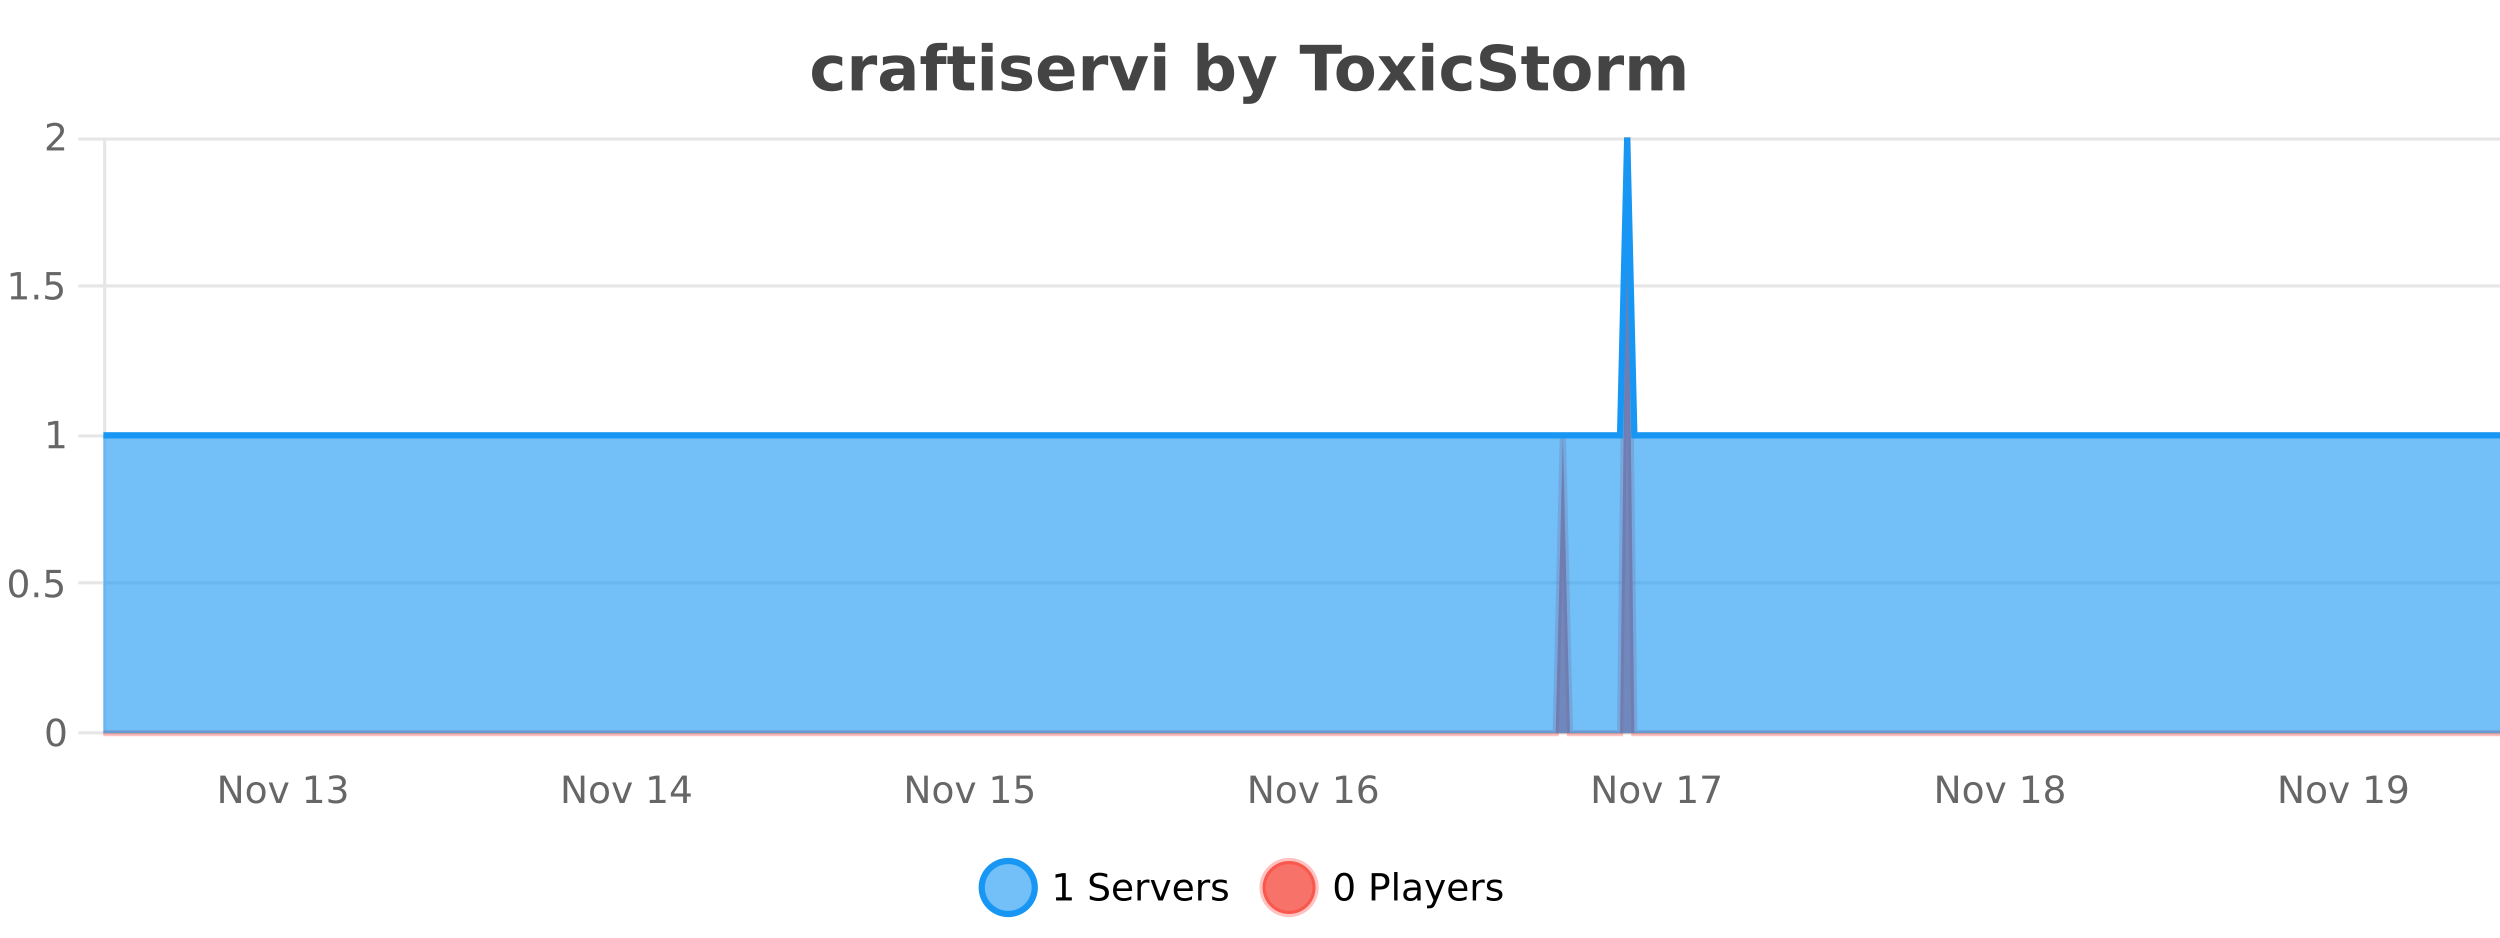 <?xml version="1.0" encoding="UTF-8"?>
<svg xmlns="http://www.w3.org/2000/svg" xmlns:xlink="http://www.w3.org/1999/xlink" width="800pt" height="300pt" viewBox="0 0 800 300" version="1.1">
<defs>
<clipPath id="clip1">
  <path d="M 285 263 L 360 263 L 360 300 L 285 300 Z M 285 263 "/>
</clipPath>
<clipPath id="clip2">
  <path d="M 375 263 L 450 263 L 450 300 L 375 300 Z M 375 263 "/>
</clipPath>
<clipPath id="clip3">
  <path d="M 33.086 44 L 800 44 L 800 234.602 L 33.086 234.602 Z M 33.086 44 "/>
</clipPath>
<clipPath id="clip4">
  <path d="M 32.086 43 L 800 43 L 800 235.602 L 32.086 235.602 Z M 32.086 43 "/>
</clipPath>
<clipPath id="clip5">
  <path d="M 33.086 44 L 800 44 L 800 234.602 L 33.086 234.602 Z M 33.086 44 "/>
</clipPath>
<clipPath id="clip6">
  <path d="M 32.086 43 L 800 43 L 800 168 L 32.086 168 Z M 32.086 43 "/>
</clipPath>
</defs>
<g id="surface216621">
<rect x="0" y="0" width="800" height="300" style="fill:rgb(100%,100%,100%);fill-opacity:1;stroke:none;"/>
<path style="fill:none;stroke-width:1;stroke-linecap:butt;stroke-linejoin:miter;stroke:rgb(0%,0%,0%);stroke-opacity:0.098;stroke-miterlimit:10;" d="M 34 234.5 L 800 234.5 "/>
<path style="fill:none;stroke-width:1;stroke-linecap:butt;stroke-linejoin:miter;stroke:rgb(0%,0%,0%);stroke-opacity:0.098;stroke-miterlimit:10;" d="M 25.086 234.5 L 33 234.5 "/>
<path style="fill:none;stroke-width:1;stroke-linecap:butt;stroke-linejoin:miter;stroke:rgb(0%,0%,0%);stroke-opacity:0.098;stroke-miterlimit:10;" d="M 34 186.5 L 800 186.5 "/>
<path style="fill:none;stroke-width:1;stroke-linecap:butt;stroke-linejoin:miter;stroke:rgb(0%,0%,0%);stroke-opacity:0.098;stroke-miterlimit:10;" d="M 25.086 186.5 L 33 186.5 "/>
<path style="fill:none;stroke-width:1;stroke-linecap:butt;stroke-linejoin:miter;stroke:rgb(0%,0%,0%);stroke-opacity:0.098;stroke-miterlimit:10;" d="M 34 139.5 L 800 139.5 "/>
<path style="fill:none;stroke-width:1;stroke-linecap:butt;stroke-linejoin:miter;stroke:rgb(0%,0%,0%);stroke-opacity:0.098;stroke-miterlimit:10;" d="M 25.086 139.5 L 33 139.5 "/>
<path style="fill:none;stroke-width:1;stroke-linecap:butt;stroke-linejoin:miter;stroke:rgb(0%,0%,0%);stroke-opacity:0.098;stroke-miterlimit:10;" d="M 34 91.5 L 800 91.5 "/>
<path style="fill:none;stroke-width:1;stroke-linecap:butt;stroke-linejoin:miter;stroke:rgb(0%,0%,0%);stroke-opacity:0.098;stroke-miterlimit:10;" d="M 25.086 91.5 L 33 91.5 "/>
<path style="fill:none;stroke-width:1;stroke-linecap:butt;stroke-linejoin:miter;stroke:rgb(0%,0%,0%);stroke-opacity:0.098;stroke-miterlimit:10;" d="M 34 44.5 L 800 44.5 "/>
<path style="fill:none;stroke-width:1;stroke-linecap:butt;stroke-linejoin:miter;stroke:rgb(0%,0%,0%);stroke-opacity:0.098;stroke-miterlimit:10;" d="M 25.086 44.5 L 33 44.5 "/>
<path style=" stroke:none;fill-rule:nonzero;fill:rgb(9.02%,58.824%,95.294%);fill-opacity:0.6;" d="M 331.121 284 C 331.121 288.688 327.324 292.484 322.637 292.484 C 317.953 292.484 314.152 288.688 314.152 284 C 314.152 279.312 317.953 275.516 322.637 275.516 C 327.324 275.516 331.121 279.312 331.121 284 Z M 331.121 284 "/>
<g clip-path="url(#clip1)" clip-rule="nonzero">
<path style="fill:none;stroke-width:2;stroke-linecap:butt;stroke-linejoin:miter;stroke:rgb(9.02%,58.824%,95.294%);stroke-opacity:1;stroke-miterlimit:10;" d="M 331.121 284 C 331.121 288.688 327.324 292.484 322.637 292.484 C 317.953 292.484 314.152 288.688 314.152 284 C 314.152 279.312 317.953 275.516 322.637 275.516 C 327.324 275.516 331.121 279.312 331.121 284 Z M 331.121 284 "/>
</g>
<path style=" stroke:none;fill-rule:nonzero;fill:rgb(0%,0%,0%);fill-opacity:1;" d="M 337.938 287.156 L 339.875 287.156 L 339.875 280.484 L 337.766 280.906 L 337.766 279.828 L 339.859 279.406 L 341.047 279.406 L 341.047 287.156 L 342.984 287.156 L 342.984 288.156 L 337.938 288.156 Z M 354.32 279.688 L 354.32 280.844 C 353.871 280.637 353.445 280.48 353.039 280.375 C 352.641 280.262 352.262 280.203 351.898 280.203 C 351.25 280.203 350.75 280.328 350.398 280.578 C 350.055 280.828 349.883 281.188 349.883 281.656 C 349.883 282.043 349.996 282.336 350.227 282.531 C 350.453 282.73 350.898 282.887 351.555 283 L 352.258 283.156 C 353.141 283.324 353.793 283.621 354.211 284.047 C 354.637 284.465 354.852 285.027 354.852 285.734 C 354.852 286.59 354.562 287.234 353.992 287.672 C 353.43 288.109 352.594 288.328 351.492 288.328 C 351.086 288.328 350.648 288.281 350.18 288.188 C 349.711 288.094 349.227 287.953 348.727 287.766 L 348.727 286.547 C 349.203 286.82 349.672 287.023 350.133 287.156 C 350.602 287.293 351.055 287.359 351.492 287.359 C 352.168 287.359 352.688 287.23 353.055 286.969 C 353.43 286.699 353.617 286.32 353.617 285.828 C 353.617 285.402 353.48 285.07 353.211 284.828 C 352.949 284.578 352.516 284.398 351.914 284.281 L 351.195 284.141 C 350.309 283.965 349.668 283.688 349.273 283.312 C 348.887 282.938 348.695 282.418 348.695 281.75 C 348.695 280.969 348.965 280.359 349.508 279.922 C 350.047 279.477 350.797 279.25 351.758 279.25 C 352.172 279.25 352.59 279.289 353.008 279.359 C 353.434 279.434 353.871 279.543 354.32 279.688 Z M 362.266 284.609 L 362.266 285.125 L 357.297 285.125 C 357.348 285.875 357.57 286.445 357.969 286.828 C 358.375 287.215 358.93 287.406 359.641 287.406 C 360.055 287.406 360.457 287.359 360.844 287.266 C 361.238 287.164 361.629 287.008 362.016 286.797 L 362.016 287.828 C 361.617 287.984 361.219 288.105 360.812 288.188 C 360.406 288.281 359.992 288.328 359.578 288.328 C 358.535 288.328 357.707 288.027 357.094 287.422 C 356.477 286.809 356.172 285.98 356.172 284.938 C 356.172 283.867 356.461 283.016 357.047 282.391 C 357.629 281.758 358.41 281.438 359.391 281.438 C 360.273 281.438 360.973 281.727 361.484 282.297 C 362.004 282.859 362.266 283.633 362.266 284.609 Z M 361.188 284.281 C 361.176 283.699 361.008 283.23 360.688 282.875 C 360.363 282.523 359.938 282.344 359.406 282.344 C 358.801 282.344 358.316 282.516 357.953 282.859 C 357.598 283.203 357.395 283.684 357.344 284.297 Z M 367.836 282.594 C 367.711 282.531 367.574 282.484 367.43 282.453 C 367.293 282.414 367.137 282.391 366.961 282.391 C 366.355 282.391 365.887 282.59 365.555 282.984 C 365.23 283.383 365.07 283.953 365.07 284.703 L 365.07 288.156 L 363.992 288.156 L 363.992 281.594 L 365.07 281.594 L 365.07 282.609 C 365.297 282.215 365.594 281.922 365.961 281.734 C 366.324 281.539 366.766 281.438 367.289 281.438 C 367.359 281.438 367.438 281.445 367.523 281.453 C 367.617 281.465 367.715 281.48 367.82 281.5 Z M 368.195 281.594 L 369.336 281.594 L 371.383 287.094 L 373.445 281.594 L 374.586 281.594 L 372.117 288.156 L 370.648 288.156 Z M 381.688 284.609 L 381.688 285.125 L 376.719 285.125 C 376.77 285.875 376.992 286.445 377.391 286.828 C 377.797 287.215 378.352 287.406 379.062 287.406 C 379.477 287.406 379.879 287.359 380.266 287.266 C 380.66 287.164 381.051 287.008 381.438 286.797 L 381.438 287.828 C 381.039 287.984 380.641 288.105 380.234 288.188 C 379.828 288.281 379.414 288.328 379 288.328 C 377.957 288.328 377.129 288.027 376.516 287.422 C 375.898 286.809 375.594 285.98 375.594 284.938 C 375.594 283.867 375.883 283.016 376.469 282.391 C 377.051 281.758 377.832 281.438 378.812 281.438 C 379.695 281.438 380.395 281.727 380.906 282.297 C 381.426 282.859 381.688 283.633 381.688 284.609 Z M 380.609 284.281 C 380.598 283.699 380.43 283.23 380.109 282.875 C 379.785 282.523 379.359 282.344 378.828 282.344 C 378.223 282.344 377.738 282.516 377.375 282.859 C 377.02 283.203 376.816 283.684 376.766 284.297 Z M 387.258 282.594 C 387.133 282.531 386.996 282.484 386.852 282.453 C 386.715 282.414 386.559 282.391 386.383 282.391 C 385.777 282.391 385.309 282.59 384.977 282.984 C 384.652 283.383 384.492 283.953 384.492 284.703 L 384.492 288.156 L 383.414 288.156 L 383.414 281.594 L 384.492 281.594 L 384.492 282.609 C 384.719 282.215 385.016 281.922 385.383 281.734 C 385.746 281.539 386.188 281.438 386.711 281.438 C 386.781 281.438 386.859 281.445 386.945 281.453 C 387.039 281.465 387.137 281.48 387.242 281.5 Z M 392.562 281.781 L 392.562 282.812 C 392.258 282.656 391.941 282.543 391.609 282.469 C 391.285 282.387 390.945 282.344 390.594 282.344 C 390.062 282.344 389.66 282.43 389.391 282.594 C 389.117 282.75 388.984 282.996 388.984 283.328 C 388.984 283.578 389.078 283.777 389.266 283.922 C 389.461 284.059 389.852 284.188 390.438 284.312 L 390.797 284.406 C 391.566 284.562 392.113 284.793 392.438 285.094 C 392.758 285.398 392.922 285.812 392.922 286.344 C 392.922 286.961 392.676 287.445 392.188 287.797 C 391.707 288.152 391.047 288.328 390.203 288.328 C 389.848 288.328 389.477 288.289 389.094 288.219 C 388.719 288.156 388.32 288.059 387.906 287.922 L 387.906 286.797 C 388.301 287.008 388.691 287.164 389.078 287.266 C 389.461 287.371 389.848 287.422 390.234 287.422 C 390.734 287.422 391.117 287.34 391.391 287.172 C 391.672 286.996 391.812 286.746 391.812 286.422 C 391.812 286.133 391.711 285.906 391.516 285.75 C 391.316 285.594 390.883 285.445 390.219 285.297 L 389.844 285.219 C 389.176 285.074 388.691 284.855 388.391 284.562 C 388.098 284.273 387.953 283.875 387.953 283.375 C 387.953 282.75 388.172 282.273 388.609 281.938 C 389.047 281.605 389.664 281.438 390.469 281.438 C 390.863 281.438 391.238 281.469 391.594 281.531 C 391.945 281.586 392.27 281.668 392.562 281.781 Z M 332.637 277.016 "/>
<path style=" stroke:none;fill-rule:nonzero;fill:rgb(96.863%,44.706%,40.784%);fill-opacity:1;" d="M 420.988 284 C 420.988 288.688 417.191 292.484 412.504 292.484 C 407.82 292.484 404.02 288.688 404.02 284 C 404.02 279.312 407.82 275.516 412.504 275.516 C 417.191 275.516 420.988 279.312 420.988 284 Z M 420.988 284 "/>
<g clip-path="url(#clip2)" clip-rule="nonzero">
<path style="fill:none;stroke-width:2;stroke-linecap:butt;stroke-linejoin:miter;stroke:rgb(100%,4.706%,0%);stroke-opacity:0.247;stroke-miterlimit:10;" d="M 420.988 284 C 420.988 288.688 417.191 292.484 412.504 292.484 C 407.82 292.484 404.02 288.688 404.02 284 C 404.02 279.312 407.82 275.516 412.504 275.516 C 417.191 275.516 420.988 279.312 420.988 284 Z M 420.988 284 "/>
</g>
<path style=" stroke:none;fill-rule:nonzero;fill:rgb(0%,0%,0%);fill-opacity:1;" d="M 430.133 280.188 C 429.527 280.188 429.07 280.492 428.758 281.094 C 428.453 281.688 428.305 282.59 428.305 283.797 C 428.305 284.996 428.453 285.898 428.758 286.5 C 429.07 287.094 429.527 287.391 430.133 287.391 C 430.746 287.391 431.203 287.094 431.508 286.5 C 431.82 285.898 431.977 284.996 431.977 283.797 C 431.977 282.59 431.82 281.688 431.508 281.094 C 431.203 280.492 430.746 280.188 430.133 280.188 Z M 430.133 279.25 C 431.109 279.25 431.859 279.641 432.383 280.422 C 432.902 281.195 433.164 282.32 433.164 283.797 C 433.164 285.266 432.902 286.391 432.383 287.172 C 431.859 287.945 431.109 288.328 430.133 288.328 C 429.152 288.328 428.402 287.945 427.883 287.172 C 427.371 286.391 427.117 285.266 427.117 283.797 C 427.117 282.32 427.371 281.195 427.883 280.422 C 428.402 279.641 429.152 279.25 430.133 279.25 Z M 440.125 280.375 L 440.125 283.672 L 441.609 283.672 C 442.16 283.672 442.586 283.531 442.891 283.25 C 443.191 282.961 443.344 282.547 443.344 282.016 C 443.344 281.496 443.191 281.094 442.891 280.812 C 442.586 280.523 442.16 280.375 441.609 280.375 Z M 438.938 279.406 L 441.609 279.406 C 442.598 279.406 443.344 279.633 443.844 280.078 C 444.344 280.516 444.594 281.164 444.594 282.016 C 444.594 282.883 444.344 283.539 443.844 283.984 C 443.344 284.422 442.598 284.641 441.609 284.641 L 440.125 284.641 L 440.125 288.156 L 438.938 288.156 Z M 446.129 279.031 L 447.207 279.031 L 447.207 288.156 L 446.129 288.156 Z M 452.445 284.859 C 451.578 284.859 450.977 284.961 450.633 285.156 C 450.297 285.355 450.133 285.695 450.133 286.172 C 450.133 286.559 450.258 286.867 450.508 287.094 C 450.766 287.312 451.109 287.422 451.539 287.422 C 452.141 287.422 452.621 287.215 452.977 286.797 C 453.34 286.371 453.523 285.805 453.523 285.094 L 453.523 284.859 Z M 454.602 284.406 L 454.602 288.156 L 453.523 288.156 L 453.523 287.156 C 453.273 287.555 452.965 287.852 452.602 288.047 C 452.234 288.234 451.789 288.328 451.258 288.328 C 450.578 288.328 450.043 288.141 449.648 287.766 C 449.25 287.383 449.055 286.875 449.055 286.25 C 449.055 285.512 449.297 284.953 449.789 284.578 C 450.289 284.203 451.027 284.016 452.008 284.016 L 453.523 284.016 L 453.523 283.906 C 453.523 283.406 453.355 283.023 453.023 282.75 C 452.699 282.48 452.246 282.344 451.664 282.344 C 451.289 282.344 450.918 282.391 450.555 282.484 C 450.199 282.578 449.859 282.715 449.539 282.891 L 449.539 281.891 C 449.934 281.734 450.312 281.621 450.68 281.547 C 451.055 281.477 451.418 281.438 451.773 281.438 C 452.719 281.438 453.43 281.684 453.898 282.172 C 454.367 282.664 454.602 283.406 454.602 284.406 Z M 459.551 288.766 C 459.246 289.547 458.949 290.055 458.66 290.297 C 458.367 290.535 457.98 290.656 457.504 290.656 L 456.645 290.656 L 456.645 289.75 L 457.27 289.75 C 457.57 289.75 457.801 289.676 457.957 289.531 C 458.121 289.395 458.305 289.066 458.504 288.547 L 458.707 288.047 L 456.051 281.594 L 457.191 281.594 L 459.238 286.719 L 461.301 281.594 L 462.441 281.594 Z M 469.543 284.609 L 469.543 285.125 L 464.574 285.125 C 464.625 285.875 464.848 286.445 465.246 286.828 C 465.652 287.215 466.207 287.406 466.918 287.406 C 467.332 287.406 467.734 287.359 468.121 287.266 C 468.516 287.164 468.906 287.008 469.293 286.797 L 469.293 287.828 C 468.895 287.984 468.496 288.105 468.09 288.188 C 467.684 288.281 467.27 288.328 466.855 288.328 C 465.812 288.328 464.984 288.027 464.371 287.422 C 463.754 286.809 463.449 285.98 463.449 284.938 C 463.449 283.867 463.738 283.016 464.324 282.391 C 464.906 281.758 465.688 281.438 466.668 281.438 C 467.551 281.438 468.25 281.727 468.762 282.297 C 469.281 282.859 469.543 283.633 469.543 284.609 Z M 468.465 284.281 C 468.453 283.699 468.285 283.23 467.965 282.875 C 467.641 282.523 467.215 282.344 466.684 282.344 C 466.078 282.344 465.594 282.516 465.23 282.859 C 464.875 283.203 464.672 283.684 464.621 284.297 Z M 475.113 282.594 C 474.988 282.531 474.852 282.484 474.707 282.453 C 474.57 282.414 474.414 282.391 474.238 282.391 C 473.633 282.391 473.164 282.59 472.832 282.984 C 472.508 283.383 472.348 283.953 472.348 284.703 L 472.348 288.156 L 471.27 288.156 L 471.27 281.594 L 472.348 281.594 L 472.348 282.609 C 472.574 282.215 472.871 281.922 473.238 281.734 C 473.602 281.539 474.043 281.438 474.566 281.438 C 474.637 281.438 474.715 281.445 474.801 281.453 C 474.895 281.465 474.992 281.48 475.098 281.5 Z M 480.422 281.781 L 480.422 282.812 C 480.117 282.656 479.801 282.543 479.469 282.469 C 479.145 282.387 478.805 282.344 478.453 282.344 C 477.922 282.344 477.52 282.43 477.25 282.594 C 476.977 282.75 476.844 282.996 476.844 283.328 C 476.844 283.578 476.938 283.777 477.125 283.922 C 477.32 284.059 477.711 284.188 478.297 284.312 L 478.656 284.406 C 479.426 284.562 479.973 284.793 480.297 285.094 C 480.617 285.398 480.781 285.812 480.781 286.344 C 480.781 286.961 480.535 287.445 480.047 287.797 C 479.566 288.152 478.906 288.328 478.062 288.328 C 477.707 288.328 477.336 288.289 476.953 288.219 C 476.578 288.156 476.18 288.059 475.766 287.922 L 475.766 286.797 C 476.16 287.008 476.551 287.164 476.938 287.266 C 477.32 287.371 477.707 287.422 478.094 287.422 C 478.594 287.422 478.977 287.34 479.25 287.172 C 479.531 286.996 479.672 286.746 479.672 286.422 C 479.672 286.133 479.57 285.906 479.375 285.75 C 479.176 285.594 478.742 285.445 478.078 285.297 L 477.703 285.219 C 477.035 285.074 476.551 284.855 476.25 284.562 C 475.957 284.273 475.812 283.875 475.812 283.375 C 475.812 282.75 476.031 282.273 476.469 281.938 C 476.906 281.605 477.523 281.438 478.328 281.438 C 478.723 281.438 479.098 281.469 479.453 281.531 C 479.805 281.586 480.129 281.668 480.422 281.781 Z M 422.504 277.016 "/>
<path style=" stroke:none;fill-rule:nonzero;fill:rgb(26.667%,26.667%,26.667%);fill-opacity:1;" d="M 269.516 18.328 L 269.516 21.172 C 269.047 20.852 268.57 20.609 268.094 20.453 C 267.613 20.297 267.113 20.219 266.594 20.219 C 265.625 20.219 264.863 20.508 264.312 21.078 C 263.77 21.641 263.5 22.438 263.5 23.469 C 263.5 24.492 263.77 25.289 264.312 25.859 C 264.863 26.422 265.625 26.703 266.594 26.703 C 267.145 26.703 267.664 26.625 268.156 26.469 C 268.645 26.305 269.098 26.059 269.516 25.734 L 269.516 28.594 C 268.973 28.805 268.422 28.953 267.859 29.047 C 267.297 29.148 266.727 29.203 266.156 29.203 C 264.188 29.203 262.645 28.699 261.531 27.688 C 260.414 26.68 259.859 25.273 259.859 23.469 C 259.859 21.656 260.414 20.246 261.531 19.234 C 262.645 18.227 264.188 17.719 266.156 17.719 C 266.727 17.719 267.289 17.773 267.844 17.875 C 268.406 17.969 268.961 18.121 269.516 18.328 Z M 280.668 20.969 C 280.355 20.824 280.047 20.719 279.746 20.656 C 279.441 20.586 279.141 20.547 278.84 20.547 C 277.934 20.547 277.234 20.836 276.746 21.406 C 276.266 21.98 276.027 22.805 276.027 23.875 L 276.027 28.922 L 272.543 28.922 L 272.543 17.984 L 276.027 17.984 L 276.027 19.781 C 276.473 19.062 276.988 18.543 277.574 18.219 C 278.156 17.887 278.855 17.719 279.668 17.719 C 279.793 17.719 279.922 17.727 280.059 17.734 C 280.191 17.746 280.391 17.766 280.652 17.797 Z M 287.297 24 C 286.566 24 286.02 24.125 285.656 24.375 C 285.289 24.617 285.109 24.98 285.109 25.469 C 285.109 25.906 285.254 26.25 285.547 26.5 C 285.848 26.75 286.258 26.875 286.781 26.875 C 287.438 26.875 287.988 26.641 288.438 26.172 C 288.895 25.703 289.125 25.117 289.125 24.406 L 289.125 24 Z M 292.641 22.688 L 292.641 28.922 L 289.125 28.922 L 289.125 27.297 C 288.656 27.965 288.125 28.449 287.531 28.75 C 286.945 29.051 286.234 29.203 285.391 29.203 C 284.266 29.203 283.348 28.875 282.641 28.219 C 281.93 27.555 281.578 26.695 281.578 25.641 C 281.578 24.359 282.016 23.422 282.891 22.828 C 283.773 22.227 285.164 21.922 287.062 21.922 L 289.125 21.922 L 289.125 21.641 C 289.125 21.09 288.906 20.688 288.469 20.438 C 288.031 20.18 287.348 20.047 286.422 20.047 C 285.672 20.047 284.973 20.125 284.328 20.281 C 283.68 20.43 283.082 20.648 282.531 20.938 L 282.531 18.281 C 283.281 18.094 284.031 17.953 284.781 17.859 C 285.539 17.766 286.301 17.719 287.062 17.719 C 289.031 17.719 290.453 18.109 291.328 18.891 C 292.203 19.664 292.641 20.93 292.641 22.688 Z M 303.09 13.719 L 303.09 16.016 L 301.152 16.016 C 300.66 16.016 300.316 16.109 300.121 16.297 C 299.922 16.477 299.824 16.781 299.824 17.219 L 299.824 17.984 L 302.824 17.984 L 302.824 20.484 L 299.824 20.484 L 299.824 28.922 L 296.34 28.922 L 296.34 20.484 L 294.59 20.484 L 294.59 17.984 L 296.34 17.984 L 296.34 17.219 C 296.34 16.031 296.668 15.152 297.324 14.578 C 297.988 14.008 299.02 13.719 300.418 13.719 Z M 308.414 14.875 L 308.414 17.984 L 312.023 17.984 L 312.023 20.484 L 308.414 20.484 L 308.414 25.125 C 308.414 25.637 308.512 25.98 308.711 26.156 C 308.918 26.336 309.32 26.422 309.914 26.422 L 311.711 26.422 L 311.711 28.922 L 308.711 28.922 C 307.336 28.922 306.355 28.637 305.773 28.062 C 305.199 27.48 304.914 26.5 304.914 25.125 L 304.914 20.484 L 303.18 20.484 L 303.18 17.984 L 304.914 17.984 L 304.914 14.875 Z M 314.164 17.984 L 317.648 17.984 L 317.648 28.922 L 314.164 28.922 Z M 314.164 13.719 L 317.648 13.719 L 317.648 16.578 L 314.164 16.578 Z M 329.551 18.328 L 329.551 20.984 C 328.809 20.672 328.09 20.438 327.395 20.281 C 326.695 20.125 326.035 20.047 325.41 20.047 C 324.754 20.047 324.262 20.133 323.941 20.297 C 323.617 20.465 323.457 20.719 323.457 21.062 C 323.457 21.344 323.574 21.559 323.816 21.703 C 324.066 21.852 324.504 21.961 325.129 22.031 L 325.754 22.125 C 327.543 22.355 328.746 22.73 329.363 23.25 C 329.977 23.773 330.285 24.59 330.285 25.703 C 330.285 26.871 329.852 27.746 328.988 28.328 C 328.133 28.914 326.855 29.203 325.16 29.203 C 324.43 29.203 323.68 29.145 322.91 29.031 C 322.137 28.918 321.348 28.746 320.535 28.516 L 320.535 25.859 C 321.23 26.203 321.945 26.461 322.676 26.625 C 323.402 26.793 324.148 26.875 324.91 26.875 C 325.598 26.875 326.113 26.781 326.457 26.594 C 326.801 26.406 326.973 26.125 326.973 25.75 C 326.973 25.438 326.852 25.211 326.613 25.062 C 326.371 24.906 325.898 24.789 325.191 24.703 L 324.582 24.625 C 323.02 24.43 321.926 24.07 321.301 23.547 C 320.676 23.016 320.363 22.215 320.363 21.141 C 320.363 19.984 320.758 19.125 321.551 18.562 C 322.352 18 323.57 17.719 325.207 17.719 C 325.852 17.719 326.527 17.773 327.238 17.875 C 327.945 17.969 328.715 18.121 329.551 18.328 Z M 343.828 23.422 L 343.828 24.422 L 335.656 24.422 C 335.738 25.246 336.035 25.859 336.547 26.266 C 337.055 26.672 337.766 26.875 338.672 26.875 C 339.41 26.875 340.164 26.766 340.938 26.547 C 341.707 26.328 342.5 26 343.312 25.562 L 343.312 28.25 C 342.488 28.562 341.66 28.797 340.828 28.953 C 340.004 29.117 339.18 29.203 338.359 29.203 C 336.379 29.203 334.836 28.703 333.734 27.703 C 332.641 26.695 332.094 25.281 332.094 23.469 C 332.094 21.68 332.629 20.273 333.703 19.25 C 334.785 18.23 336.27 17.719 338.156 17.719 C 339.875 17.719 341.25 18.242 342.281 19.281 C 343.312 20.312 343.828 21.695 343.828 23.422 Z M 340.234 22.266 C 340.234 21.602 340.039 21.062 339.656 20.656 C 339.27 20.25 338.766 20.047 338.141 20.047 C 337.461 20.047 336.91 20.242 336.484 20.625 C 336.066 21 335.805 21.547 335.703 22.266 Z M 354.613 20.969 C 354.301 20.824 353.992 20.719 353.691 20.656 C 353.387 20.586 353.086 20.547 352.785 20.547 C 351.879 20.547 351.18 20.836 350.691 21.406 C 350.211 21.98 349.973 22.805 349.973 23.875 L 349.973 28.922 L 346.488 28.922 L 346.488 17.984 L 349.973 17.984 L 349.973 19.781 C 350.418 19.062 350.934 18.543 351.52 18.219 C 352.102 17.887 352.801 17.719 353.613 17.719 C 353.738 17.719 353.867 17.727 354.004 17.734 C 354.137 17.746 354.336 17.766 354.598 17.797 Z M 354.961 17.984 L 358.461 17.984 L 361.195 25.547 L 363.898 17.984 L 367.414 17.984 L 363.102 28.922 L 359.258 28.922 Z M 369.391 17.984 L 372.875 17.984 L 372.875 28.922 L 369.391 28.922 Z M 369.391 13.719 L 372.875 13.719 L 372.875 16.578 L 369.391 16.578 Z M 389.02 26.672 C 389.77 26.672 390.34 26.402 390.738 25.859 C 391.133 25.309 391.332 24.512 391.332 23.469 C 391.332 22.43 391.133 21.637 390.738 21.094 C 390.34 20.543 389.77 20.266 389.02 20.266 C 388.27 20.266 387.691 20.543 387.285 21.094 C 386.887 21.637 386.691 22.43 386.691 23.469 C 386.691 24.5 386.887 25.293 387.285 25.844 C 387.691 26.398 388.27 26.672 389.02 26.672 Z M 386.691 19.578 C 387.18 18.945 387.715 18.477 388.301 18.172 C 388.883 17.871 389.555 17.719 390.316 17.719 C 391.668 17.719 392.777 18.258 393.645 19.328 C 394.508 20.402 394.941 21.781 394.941 23.469 C 394.941 25.148 394.508 26.523 393.645 27.594 C 392.777 28.668 391.668 29.203 390.316 29.203 C 389.555 29.203 388.883 29.051 388.301 28.75 C 387.715 28.449 387.18 27.98 386.691 27.344 L 386.691 28.922 L 383.207 28.922 L 383.207 13.719 L 386.691 13.719 Z M 396.086 17.984 L 399.57 17.984 L 402.523 25.406 L 405.023 17.984 L 408.508 17.984 L 403.914 29.953 C 403.453 31.172 402.914 32.02 402.289 32.5 C 401.672 32.988 400.867 33.234 399.867 33.234 L 397.836 33.234 L 397.836 30.938 L 398.93 30.938 C 399.523 30.938 399.953 30.844 400.227 30.656 C 400.496 30.469 400.703 30.129 400.852 29.641 L 400.961 29.344 Z M 415.93 14.344 L 429.367 14.344 L 429.367 17.188 L 424.539 17.188 L 424.539 28.922 L 420.773 28.922 L 420.773 17.188 L 415.93 17.188 Z M 433.711 20.219 C 432.93 20.219 432.336 20.5 431.93 21.062 C 431.523 21.617 431.32 22.418 431.32 23.469 C 431.32 24.512 431.523 25.312 431.93 25.875 C 432.336 26.43 432.93 26.703 433.711 26.703 C 434.469 26.703 435.047 26.43 435.445 25.875 C 435.852 25.312 436.055 24.512 436.055 23.469 C 436.055 22.418 435.852 21.617 435.445 21.062 C 435.047 20.5 434.469 20.219 433.711 20.219 Z M 433.711 17.719 C 435.586 17.719 437.047 18.23 438.102 19.25 C 439.164 20.262 439.695 21.668 439.695 23.469 C 439.695 25.262 439.164 26.668 438.102 27.688 C 437.047 28.699 435.586 29.203 433.711 29.203 C 431.812 29.203 430.336 28.699 429.273 27.688 C 428.211 26.668 427.68 25.262 427.68 23.469 C 427.68 21.668 428.211 20.262 429.273 19.25 C 430.336 18.23 431.812 17.719 433.711 17.719 Z M 445 23.328 L 441.062 17.984 L 444.766 17.984 L 447 21.219 L 449.266 17.984 L 452.969 17.984 L 449.016 23.312 L 453.156 28.922 L 449.453 28.922 L 447 25.469 L 444.562 28.922 L 440.859 28.922 Z M 455.148 17.984 L 458.633 17.984 L 458.633 28.922 L 455.148 28.922 Z M 455.148 13.719 L 458.633 13.719 L 458.633 16.578 L 455.148 16.578 Z M 470.836 18.328 L 470.836 21.172 C 470.367 20.852 469.891 20.609 469.414 20.453 C 468.934 20.297 468.434 20.219 467.914 20.219 C 466.945 20.219 466.184 20.508 465.633 21.078 C 465.09 21.641 464.82 22.438 464.82 23.469 C 464.82 24.492 465.09 25.289 465.633 25.859 C 466.184 26.422 466.945 26.703 467.914 26.703 C 468.465 26.703 468.984 26.625 469.477 26.469 C 469.965 26.305 470.418 26.059 470.836 25.734 L 470.836 28.594 C 470.293 28.805 469.742 28.953 469.18 29.047 C 468.617 29.148 468.047 29.203 467.477 29.203 C 465.508 29.203 463.965 28.699 462.852 27.688 C 461.734 26.68 461.18 25.273 461.18 23.469 C 461.18 21.656 461.734 20.246 462.852 19.234 C 463.965 18.227 465.508 17.719 467.477 17.719 C 468.047 17.719 468.609 17.773 469.164 17.875 C 469.727 17.969 470.281 18.121 470.836 18.328 Z M 484.156 14.797 L 484.156 17.891 C 483.352 17.527 482.57 17.258 481.812 17.078 C 481.051 16.891 480.332 16.797 479.656 16.797 C 478.758 16.797 478.094 16.922 477.656 17.172 C 477.227 17.422 477.016 17.809 477.016 18.328 C 477.016 18.715 477.16 19.016 477.453 19.234 C 477.742 19.453 478.27 19.641 479.031 19.797 L 480.625 20.125 C 482.25 20.449 483.398 20.945 484.078 21.609 C 484.766 22.277 485.109 23.219 485.109 24.438 C 485.109 26.043 484.629 27.242 483.672 28.031 C 482.723 28.812 481.27 29.203 479.312 29.203 C 478.383 29.203 477.453 29.113 476.516 28.938 C 475.586 28.762 474.66 28.5 473.734 28.156 L 473.734 24.984 C 474.66 25.484 475.555 25.859 476.422 26.109 C 477.297 26.359 478.141 26.484 478.953 26.484 C 479.773 26.484 480.398 26.352 480.828 26.078 C 481.266 25.797 481.484 25.402 481.484 24.891 C 481.484 24.445 481.332 24.094 481.031 23.844 C 480.738 23.594 480.148 23.371 479.266 23.172 L 477.812 22.859 C 476.352 22.547 475.285 22.055 474.609 21.375 C 473.941 20.688 473.609 19.762 473.609 18.594 C 473.609 17.148 474.078 16.031 475.016 15.25 C 475.953 14.469 477.301 14.078 479.062 14.078 C 479.863 14.078 480.688 14.141 481.531 14.266 C 482.375 14.383 483.25 14.559 484.156 14.797 Z M 492.078 14.875 L 492.078 17.984 L 495.688 17.984 L 495.688 20.484 L 492.078 20.484 L 492.078 25.125 C 492.078 25.637 492.176 25.98 492.375 26.156 C 492.582 26.336 492.984 26.422 493.578 26.422 L 495.375 26.422 L 495.375 28.922 L 492.375 28.922 C 491 28.922 490.02 28.637 489.438 28.062 C 488.863 27.48 488.578 26.5 488.578 25.125 L 488.578 20.484 L 486.844 20.484 L 486.844 17.984 L 488.578 17.984 L 488.578 14.875 Z M 503.031 20.219 C 502.25 20.219 501.656 20.5 501.25 21.062 C 500.844 21.617 500.641 22.418 500.641 23.469 C 500.641 24.512 500.844 25.312 501.25 25.875 C 501.656 26.43 502.25 26.703 503.031 26.703 C 503.789 26.703 504.367 26.43 504.766 25.875 C 505.172 25.312 505.375 24.512 505.375 23.469 C 505.375 22.418 505.172 21.617 504.766 21.062 C 504.367 20.5 503.789 20.219 503.031 20.219 Z M 503.031 17.719 C 504.906 17.719 506.367 18.23 507.422 19.25 C 508.484 20.262 509.016 21.668 509.016 23.469 C 509.016 25.262 508.484 26.668 507.422 27.688 C 506.367 28.699 504.906 29.203 503.031 29.203 C 501.133 29.203 499.656 28.699 498.594 27.688 C 497.531 26.668 497 25.262 497 23.469 C 497 21.668 497.531 20.262 498.594 19.25 C 499.656 18.23 501.133 17.719 503.031 17.719 Z M 519.691 20.969 C 519.379 20.824 519.07 20.719 518.77 20.656 C 518.465 20.586 518.164 20.547 517.863 20.547 C 516.957 20.547 516.258 20.836 515.77 21.406 C 515.289 21.98 515.051 22.805 515.051 23.875 L 515.051 28.922 L 511.566 28.922 L 511.566 17.984 L 515.051 17.984 L 515.051 19.781 C 515.496 19.062 516.012 18.543 516.598 18.219 C 517.18 17.887 517.879 17.719 518.691 17.719 C 518.816 17.719 518.945 17.727 519.082 17.734 C 519.215 17.746 519.414 17.766 519.676 17.797 Z M 531.555 19.797 C 532 19.121 532.527 18.605 533.133 18.25 C 533.746 17.898 534.418 17.719 535.148 17.719 C 536.398 17.719 537.352 18.109 538.008 18.891 C 538.672 19.664 539.008 20.789 539.008 22.266 L 539.008 28.922 L 535.492 28.922 L 535.492 23.219 C 535.492 23.137 535.492 23.047 535.492 22.953 C 535.5 22.859 535.508 22.73 535.508 22.562 C 535.508 21.793 535.391 21.234 535.164 20.891 C 534.934 20.539 534.562 20.359 534.055 20.359 C 533.398 20.359 532.887 20.637 532.523 21.188 C 532.156 21.73 531.969 22.516 531.961 23.547 L 531.961 28.922 L 528.445 28.922 L 528.445 23.219 C 528.445 22.012 528.34 21.234 528.133 20.891 C 527.922 20.539 527.555 20.359 527.023 20.359 C 526.344 20.359 525.824 20.637 525.461 21.188 C 525.094 21.73 524.914 22.516 524.914 23.547 L 524.914 28.922 L 521.398 28.922 L 521.398 17.984 L 524.914 17.984 L 524.914 19.578 C 525.352 18.965 525.844 18.5 526.398 18.188 C 526.949 17.875 527.562 17.719 528.242 17.719 C 528.992 17.719 529.656 17.902 530.242 18.266 C 530.824 18.633 531.262 19.141 531.555 19.797 Z M 259 10.359 "/>
<path style="fill:none;stroke-width:1;stroke-linecap:butt;stroke-linejoin:miter;stroke:rgb(0%,0%,0%);stroke-opacity:0.098;stroke-miterlimit:10;" d="M 33 234.5 L 801 234.5 "/>
<path style=" stroke:none;fill-rule:nonzero;fill:rgb(40%,40%,40%);fill-opacity:1;" d="M 70.488 248.203 L 72.082 248.203 L 75.973 255.516 L 75.973 248.203 L 77.113 248.203 L 77.113 256.953 L 75.52 256.953 L 71.645 249.641 L 71.645 256.953 L 70.488 256.953 Z M 81.965 251.141 C 81.391 251.141 80.934 251.371 80.59 251.828 C 80.254 252.277 80.09 252.891 80.09 253.672 C 80.09 254.465 80.254 255.086 80.59 255.531 C 80.922 255.98 81.379 256.203 81.965 256.203 C 82.535 256.203 82.988 255.98 83.324 255.531 C 83.668 255.074 83.84 254.453 83.84 253.672 C 83.84 252.902 83.668 252.289 83.324 251.828 C 82.988 251.371 82.535 251.141 81.965 251.141 Z M 81.965 250.234 C 82.902 250.234 83.637 250.543 84.168 251.156 C 84.707 251.762 84.98 252.602 84.98 253.672 C 84.98 254.746 84.707 255.59 84.168 256.203 C 83.637 256.82 82.902 257.125 81.965 257.125 C 81.027 257.125 80.285 256.82 79.746 256.203 C 79.215 255.59 78.949 254.746 78.949 253.672 C 78.949 252.602 79.215 251.762 79.746 251.156 C 80.285 250.543 81.027 250.234 81.965 250.234 Z M 85.992 250.391 L 87.133 250.391 L 89.18 255.891 L 91.242 250.391 L 92.383 250.391 L 89.914 256.953 L 88.445 256.953 Z M 98.035 255.953 L 99.973 255.953 L 99.973 249.281 L 97.863 249.703 L 97.863 248.625 L 99.957 248.203 L 101.145 248.203 L 101.145 255.953 L 103.082 255.953 L 103.082 256.953 L 98.035 256.953 Z M 109.062 252.234 C 109.625 252.359 110.062 252.617 110.375 253 C 110.695 253.375 110.859 253.844 110.859 254.406 C 110.859 255.273 110.562 255.945 109.969 256.422 C 109.375 256.891 108.531 257.125 107.438 257.125 C 107.07 257.125 106.691 257.086 106.297 257.016 C 105.91 256.945 105.516 256.836 105.109 256.688 L 105.109 255.547 C 105.43 255.734 105.785 255.883 106.172 255.984 C 106.566 256.078 106.977 256.125 107.406 256.125 C 108.145 256.125 108.707 255.98 109.094 255.688 C 109.488 255.398 109.688 254.969 109.688 254.406 C 109.688 253.898 109.504 253.496 109.141 253.203 C 108.773 252.914 108.273 252.766 107.641 252.766 L 106.609 252.766 L 106.609 251.797 L 107.688 251.797 C 108.258 251.797 108.703 251.684 109.016 251.453 C 109.328 251.215 109.484 250.875 109.484 250.438 C 109.484 249.992 109.32 249.648 109 249.406 C 108.688 249.168 108.234 249.047 107.641 249.047 C 107.305 249.047 106.953 249.086 106.578 249.156 C 106.211 249.219 105.805 249.324 105.359 249.469 L 105.359 248.422 C 105.816 248.297 106.238 248.203 106.625 248.141 C 107.02 248.078 107.391 248.047 107.734 248.047 C 108.641 248.047 109.352 248.25 109.875 248.656 C 110.395 249.062 110.656 249.617 110.656 250.312 C 110.656 250.805 110.516 251.215 110.234 251.547 C 109.961 251.883 109.57 252.109 109.062 252.234 Z M 69.316 245.816 "/>
<path style=" stroke:none;fill-rule:nonzero;fill:rgb(40%,40%,40%);fill-opacity:1;" d="M 180.375 248.203 L 181.969 248.203 L 185.859 255.516 L 185.859 248.203 L 187 248.203 L 187 256.953 L 185.406 256.953 L 181.531 249.641 L 181.531 256.953 L 180.375 256.953 Z M 191.852 251.141 C 191.277 251.141 190.82 251.371 190.477 251.828 C 190.141 252.277 189.977 252.891 189.977 253.672 C 189.977 254.465 190.141 255.086 190.477 255.531 C 190.809 255.98 191.266 256.203 191.852 256.203 C 192.422 256.203 192.875 255.98 193.211 255.531 C 193.555 255.074 193.727 254.453 193.727 253.672 C 193.727 252.902 193.555 252.289 193.211 251.828 C 192.875 251.371 192.422 251.141 191.852 251.141 Z M 191.852 250.234 C 192.789 250.234 193.523 250.543 194.055 251.156 C 194.594 251.762 194.867 252.602 194.867 253.672 C 194.867 254.746 194.594 255.59 194.055 256.203 C 193.523 256.82 192.789 257.125 191.852 257.125 C 190.914 257.125 190.172 256.82 189.633 256.203 C 189.102 255.59 188.836 254.746 188.836 253.672 C 188.836 252.602 189.102 251.762 189.633 251.156 C 190.172 250.543 190.914 250.234 191.852 250.234 Z M 195.883 250.391 L 197.023 250.391 L 199.07 255.891 L 201.133 250.391 L 202.273 250.391 L 199.805 256.953 L 198.336 256.953 Z M 207.922 255.953 L 209.859 255.953 L 209.859 249.281 L 207.75 249.703 L 207.75 248.625 L 209.844 248.203 L 211.031 248.203 L 211.031 255.953 L 212.969 255.953 L 212.969 256.953 L 207.922 256.953 Z M 218.602 249.234 L 215.617 253.906 L 218.602 253.906 Z M 218.289 248.203 L 219.789 248.203 L 219.789 253.906 L 221.039 253.906 L 221.039 254.891 L 219.789 254.891 L 219.789 256.953 L 218.602 256.953 L 218.602 254.891 L 214.664 254.891 L 214.664 253.75 Z M 179.203 245.816 "/>
<path style=" stroke:none;fill-rule:nonzero;fill:rgb(40%,40%,40%);fill-opacity:1;" d="M 290.262 248.203 L 291.855 248.203 L 295.746 255.516 L 295.746 248.203 L 296.887 248.203 L 296.887 256.953 L 295.293 256.953 L 291.418 249.641 L 291.418 256.953 L 290.262 256.953 Z M 301.738 251.141 C 301.164 251.141 300.707 251.371 300.363 251.828 C 300.027 252.277 299.863 252.891 299.863 253.672 C 299.863 254.465 300.027 255.086 300.363 255.531 C 300.695 255.98 301.152 256.203 301.738 256.203 C 302.309 256.203 302.762 255.98 303.098 255.531 C 303.441 255.074 303.613 254.453 303.613 253.672 C 303.613 252.902 303.441 252.289 303.098 251.828 C 302.762 251.371 302.309 251.141 301.738 251.141 Z M 301.738 250.234 C 302.676 250.234 303.41 250.543 303.941 251.156 C 304.48 251.762 304.754 252.602 304.754 253.672 C 304.754 254.746 304.48 255.59 303.941 256.203 C 303.41 256.82 302.676 257.125 301.738 257.125 C 300.801 257.125 300.059 256.82 299.52 256.203 C 298.988 255.59 298.723 254.746 298.723 253.672 C 298.723 252.602 298.988 251.762 299.52 251.156 C 300.059 250.543 300.801 250.234 301.738 250.234 Z M 305.766 250.391 L 306.906 250.391 L 308.953 255.891 L 311.016 250.391 L 312.156 250.391 L 309.688 256.953 L 308.219 256.953 Z M 317.809 255.953 L 319.746 255.953 L 319.746 249.281 L 317.637 249.703 L 317.637 248.625 L 319.73 248.203 L 320.918 248.203 L 320.918 255.953 L 322.855 255.953 L 322.855 256.953 L 317.809 256.953 Z M 325.258 248.203 L 329.898 248.203 L 329.898 249.203 L 326.336 249.203 L 326.336 251.344 C 326.512 251.281 326.684 251.242 326.852 251.219 C 327.027 251.188 327.199 251.172 327.367 251.172 C 328.344 251.172 329.121 251.445 329.695 251.984 C 330.266 252.516 330.555 253.234 330.555 254.141 C 330.555 255.09 330.258 255.824 329.664 256.344 C 329.078 256.867 328.258 257.125 327.195 257.125 C 326.82 257.125 326.438 257.094 326.055 257.031 C 325.68 256.969 325.289 256.875 324.883 256.75 L 324.883 255.562 C 325.234 255.75 325.602 255.891 325.977 255.984 C 326.352 256.078 326.746 256.125 327.164 256.125 C 327.84 256.125 328.375 255.949 328.773 255.594 C 329.168 255.242 329.367 254.758 329.367 254.141 C 329.367 253.539 329.168 253.059 328.773 252.703 C 328.375 252.352 327.84 252.172 327.164 252.172 C 326.852 252.172 326.531 252.211 326.211 252.281 C 325.898 252.344 325.578 252.449 325.258 252.594 Z M 289.09 245.816 "/>
<path style=" stroke:none;fill-rule:nonzero;fill:rgb(40%,40%,40%);fill-opacity:1;" d="M 400.148 248.203 L 401.742 248.203 L 405.633 255.516 L 405.633 248.203 L 406.773 248.203 L 406.773 256.953 L 405.18 256.953 L 401.305 249.641 L 401.305 256.953 L 400.148 256.953 Z M 411.625 251.141 C 411.051 251.141 410.594 251.371 410.25 251.828 C 409.914 252.277 409.75 252.891 409.75 253.672 C 409.75 254.465 409.914 255.086 410.25 255.531 C 410.582 255.98 411.039 256.203 411.625 256.203 C 412.195 256.203 412.648 255.98 412.984 255.531 C 413.328 255.074 413.5 254.453 413.5 253.672 C 413.5 252.902 413.328 252.289 412.984 251.828 C 412.648 251.371 412.195 251.141 411.625 251.141 Z M 411.625 250.234 C 412.562 250.234 413.297 250.543 413.828 251.156 C 414.367 251.762 414.641 252.602 414.641 253.672 C 414.641 254.746 414.367 255.59 413.828 256.203 C 413.297 256.82 412.562 257.125 411.625 257.125 C 410.688 257.125 409.945 256.82 409.406 256.203 C 408.875 255.59 408.609 254.746 408.609 253.672 C 408.609 252.602 408.875 251.762 409.406 251.156 C 409.945 250.543 410.688 250.234 411.625 250.234 Z M 415.656 250.391 L 416.797 250.391 L 418.844 255.891 L 420.906 250.391 L 422.047 250.391 L 419.578 256.953 L 418.109 256.953 Z M 427.695 255.953 L 429.633 255.953 L 429.633 249.281 L 427.523 249.703 L 427.523 248.625 L 429.617 248.203 L 430.805 248.203 L 430.805 255.953 L 432.742 255.953 L 432.742 256.953 L 427.695 256.953 Z M 437.812 252.109 C 437.281 252.109 436.859 252.293 436.547 252.656 C 436.234 253.023 436.078 253.516 436.078 254.141 C 436.078 254.777 436.234 255.277 436.547 255.641 C 436.859 256.008 437.281 256.188 437.812 256.188 C 438.344 256.188 438.758 256.008 439.062 255.641 C 439.375 255.277 439.531 254.777 439.531 254.141 C 439.531 253.516 439.375 253.023 439.062 252.656 C 438.758 252.293 438.344 252.109 437.812 252.109 Z M 440.156 248.391 L 440.156 249.469 C 439.852 249.336 439.551 249.23 439.25 249.156 C 438.945 249.086 438.648 249.047 438.359 249.047 C 437.578 249.047 436.977 249.312 436.562 249.844 C 436.156 250.367 435.922 251.156 435.859 252.219 C 436.086 251.887 436.375 251.633 436.719 251.453 C 437.07 251.266 437.457 251.172 437.875 251.172 C 438.75 251.172 439.441 251.438 439.953 251.969 C 440.461 252.5 440.719 253.227 440.719 254.141 C 440.719 255.047 440.453 255.773 439.922 256.312 C 439.391 256.855 438.688 257.125 437.812 257.125 C 436.789 257.125 436.016 256.742 435.484 255.969 C 434.953 255.188 434.688 254.062 434.688 252.594 C 434.688 251.211 435.016 250.105 435.672 249.281 C 436.328 248.461 437.207 248.047 438.312 248.047 C 438.602 248.047 438.898 248.078 439.203 248.141 C 439.504 248.195 439.82 248.277 440.156 248.391 Z M 398.977 245.816 "/>
<path style=" stroke:none;fill-rule:nonzero;fill:rgb(40%,40%,40%);fill-opacity:1;" d="M 510.035 248.203 L 511.629 248.203 L 515.52 255.516 L 515.52 248.203 L 516.66 248.203 L 516.66 256.953 L 515.066 256.953 L 511.191 249.641 L 511.191 256.953 L 510.035 256.953 Z M 521.512 251.141 C 520.938 251.141 520.48 251.371 520.137 251.828 C 519.801 252.277 519.637 252.891 519.637 253.672 C 519.637 254.465 519.801 255.086 520.137 255.531 C 520.469 255.98 520.926 256.203 521.512 256.203 C 522.082 256.203 522.535 255.98 522.871 255.531 C 523.215 255.074 523.387 254.453 523.387 253.672 C 523.387 252.902 523.215 252.289 522.871 251.828 C 522.535 251.371 522.082 251.141 521.512 251.141 Z M 521.512 250.234 C 522.449 250.234 523.184 250.543 523.715 251.156 C 524.254 251.762 524.527 252.602 524.527 253.672 C 524.527 254.746 524.254 255.59 523.715 256.203 C 523.184 256.82 522.449 257.125 521.512 257.125 C 520.574 257.125 519.832 256.82 519.293 256.203 C 518.762 255.59 518.496 254.746 518.496 253.672 C 518.496 252.602 518.762 251.762 519.293 251.156 C 519.832 250.543 520.574 250.234 521.512 250.234 Z M 525.539 250.391 L 526.68 250.391 L 528.727 255.891 L 530.789 250.391 L 531.93 250.391 L 529.461 256.953 L 527.992 256.953 Z M 537.582 255.953 L 539.52 255.953 L 539.52 249.281 L 537.41 249.703 L 537.41 248.625 L 539.504 248.203 L 540.691 248.203 L 540.691 255.953 L 542.629 255.953 L 542.629 256.953 L 537.582 256.953 Z M 544.719 248.203 L 550.344 248.203 L 550.344 248.703 L 547.172 256.953 L 545.938 256.953 L 548.922 249.203 L 544.719 249.203 Z M 508.863 245.816 "/>
<path style=" stroke:none;fill-rule:nonzero;fill:rgb(40%,40%,40%);fill-opacity:1;" d="M 619.922 248.203 L 621.516 248.203 L 625.406 255.516 L 625.406 248.203 L 626.547 248.203 L 626.547 256.953 L 624.953 256.953 L 621.078 249.641 L 621.078 256.953 L 619.922 256.953 Z M 631.398 251.141 C 630.824 251.141 630.367 251.371 630.023 251.828 C 629.688 252.277 629.523 252.891 629.523 253.672 C 629.523 254.465 629.688 255.086 630.023 255.531 C 630.355 255.98 630.812 256.203 631.398 256.203 C 631.969 256.203 632.422 255.98 632.758 255.531 C 633.102 255.074 633.273 254.453 633.273 253.672 C 633.273 252.902 633.102 252.289 632.758 251.828 C 632.422 251.371 631.969 251.141 631.398 251.141 Z M 631.398 250.234 C 632.336 250.234 633.07 250.543 633.602 251.156 C 634.141 251.762 634.414 252.602 634.414 253.672 C 634.414 254.746 634.141 255.59 633.602 256.203 C 633.07 256.82 632.336 257.125 631.398 257.125 C 630.461 257.125 629.719 256.82 629.18 256.203 C 628.648 255.59 628.383 254.746 628.383 253.672 C 628.383 252.602 628.648 251.762 629.18 251.156 C 629.719 250.543 630.461 250.234 631.398 250.234 Z M 635.43 250.391 L 636.57 250.391 L 638.617 255.891 L 640.68 250.391 L 641.82 250.391 L 639.352 256.953 L 637.883 256.953 Z M 647.469 255.953 L 649.406 255.953 L 649.406 249.281 L 647.297 249.703 L 647.297 248.625 L 649.391 248.203 L 650.578 248.203 L 650.578 255.953 L 652.516 255.953 L 652.516 256.953 L 647.469 256.953 Z M 657.43 252.797 C 656.867 252.797 656.422 252.949 656.102 253.25 C 655.777 253.555 655.617 253.965 655.617 254.484 C 655.617 255.016 655.777 255.434 656.102 255.734 C 656.422 256.039 656.867 256.188 657.43 256.188 C 657.992 256.188 658.434 256.039 658.758 255.734 C 659.078 255.434 659.242 255.016 659.242 254.484 C 659.242 253.965 659.078 253.555 658.758 253.25 C 658.445 252.949 658 252.797 657.43 252.797 Z M 656.242 252.297 C 655.742 252.172 655.344 251.938 655.055 251.594 C 654.773 251.242 654.633 250.812 654.633 250.312 C 654.633 249.617 654.883 249.062 655.383 248.656 C 655.883 248.25 656.562 248.047 657.43 248.047 C 658.305 248.047 658.984 248.25 659.477 248.656 C 659.977 249.062 660.227 249.617 660.227 250.312 C 660.227 250.812 660.086 251.242 659.805 251.594 C 659.523 251.938 659.125 252.172 658.617 252.297 C 659.188 252.434 659.633 252.695 659.945 253.078 C 660.266 253.465 660.43 253.934 660.43 254.484 C 660.43 255.34 660.168 255.996 659.648 256.453 C 659.137 256.902 658.398 257.125 657.43 257.125 C 656.469 257.125 655.73 256.902 655.211 256.453 C 654.688 255.996 654.43 255.34 654.43 254.484 C 654.43 253.934 654.59 253.465 654.914 253.078 C 655.234 252.695 655.68 252.434 656.242 252.297 Z M 655.82 250.422 C 655.82 250.883 655.961 251.234 656.242 251.484 C 656.523 251.734 656.918 251.859 657.43 251.859 C 657.938 251.859 658.336 251.734 658.617 251.484 C 658.906 251.234 659.055 250.883 659.055 250.422 C 659.055 249.977 658.906 249.625 658.617 249.375 C 658.336 249.117 657.938 248.984 657.43 248.984 C 656.918 248.984 656.523 249.117 656.242 249.375 C 655.961 249.625 655.82 249.977 655.82 250.422 Z M 618.75 245.816 "/>
<path style=" stroke:none;fill-rule:nonzero;fill:rgb(40%,40%,40%);fill-opacity:1;" d="M 729.809 248.203 L 731.402 248.203 L 735.293 255.516 L 735.293 248.203 L 736.434 248.203 L 736.434 256.953 L 734.84 256.953 L 730.965 249.641 L 730.965 256.953 L 729.809 256.953 Z M 741.285 251.141 C 740.711 251.141 740.254 251.371 739.91 251.828 C 739.574 252.277 739.41 252.891 739.41 253.672 C 739.41 254.465 739.574 255.086 739.91 255.531 C 740.242 255.98 740.699 256.203 741.285 256.203 C 741.855 256.203 742.309 255.98 742.645 255.531 C 742.988 255.074 743.16 254.453 743.16 253.672 C 743.16 252.902 742.988 252.289 742.645 251.828 C 742.309 251.371 741.855 251.141 741.285 251.141 Z M 741.285 250.234 C 742.223 250.234 742.957 250.543 743.488 251.156 C 744.027 251.762 744.301 252.602 744.301 253.672 C 744.301 254.746 744.027 255.59 743.488 256.203 C 742.957 256.82 742.223 257.125 741.285 257.125 C 740.348 257.125 739.605 256.82 739.066 256.203 C 738.535 255.59 738.27 254.746 738.27 253.672 C 738.27 252.602 738.535 251.762 739.066 251.156 C 739.605 250.543 740.348 250.234 741.285 250.234 Z M 745.312 250.391 L 746.453 250.391 L 748.5 255.891 L 750.562 250.391 L 751.703 250.391 L 749.234 256.953 L 747.766 256.953 Z M 757.355 255.953 L 759.293 255.953 L 759.293 249.281 L 757.184 249.703 L 757.184 248.625 L 759.277 248.203 L 760.465 248.203 L 760.465 255.953 L 762.402 255.953 L 762.402 256.953 L 757.355 256.953 Z M 764.82 256.766 L 764.82 255.688 C 765.121 255.836 765.422 255.945 765.727 256.016 C 766.027 256.09 766.328 256.125 766.633 256.125 C 767.414 256.125 768.008 255.867 768.414 255.344 C 768.828 254.812 769.062 254.012 769.117 252.938 C 768.898 253.281 768.609 253.543 768.258 253.719 C 767.914 253.898 767.527 253.984 767.102 253.984 C 766.227 253.984 765.531 253.727 765.023 253.203 C 764.512 252.672 764.258 251.945 764.258 251.016 C 764.258 250.121 764.523 249.402 765.055 248.859 C 765.586 248.32 766.293 248.047 767.18 248.047 C 768.188 248.047 768.961 248.438 769.492 249.219 C 770.031 249.992 770.305 251.117 770.305 252.594 C 770.305 253.969 769.977 255.07 769.32 255.891 C 768.664 256.715 767.781 257.125 766.68 257.125 C 766.375 257.125 766.074 257.094 765.773 257.031 C 765.469 256.977 765.152 256.891 764.82 256.766 Z M 767.18 253.062 C 767.711 253.062 768.133 252.883 768.445 252.516 C 768.758 252.152 768.914 251.652 768.914 251.016 C 768.914 250.391 768.758 249.898 768.445 249.531 C 768.133 249.168 767.711 248.984 767.18 248.984 C 766.648 248.984 766.227 249.168 765.914 249.531 C 765.609 249.898 765.461 250.391 765.461 251.016 C 765.461 251.652 765.609 252.152 765.914 252.516 C 766.227 252.883 766.648 253.062 767.18 253.062 Z M 728.637 245.816 "/>
<path style="fill:none;stroke-width:1;stroke-linecap:butt;stroke-linejoin:miter;stroke:rgb(0%,0%,0%);stroke-opacity:0.098;stroke-miterlimit:10;" d="M 33.5 44 L 33.5 235 "/>
<path style=" stroke:none;fill-rule:nonzero;fill:rgb(40%,40%,40%);fill-opacity:1;" d="M 17.898 230.789 C 17.293 230.789 16.836 231.094 16.523 231.695 C 16.219 232.289 16.07 233.191 16.07 234.398 C 16.07 235.598 16.219 236.5 16.523 237.102 C 16.836 237.695 17.293 237.992 17.898 237.992 C 18.512 237.992 18.969 237.695 19.273 237.102 C 19.586 236.5 19.742 235.598 19.742 234.398 C 19.742 233.191 19.586 232.289 19.273 231.695 C 18.969 231.094 18.512 230.789 17.898 230.789 Z M 17.898 229.852 C 18.875 229.852 19.625 230.242 20.148 231.023 C 20.668 231.797 20.93 232.922 20.93 234.398 C 20.93 235.867 20.668 236.992 20.148 237.773 C 19.625 238.547 18.875 238.93 17.898 238.93 C 16.918 238.93 16.168 238.547 15.648 237.773 C 15.137 236.992 14.883 235.867 14.883 234.398 C 14.883 232.922 15.137 231.797 15.648 231.023 C 16.168 230.242 16.918 229.852 17.898 229.852 Z M 14.086 227.617 "/>
<path style=" stroke:none;fill-rule:nonzero;fill:rgb(40%,40%,40%);fill-opacity:1;" d="M 5.898 183.133 C 5.293 183.133 4.836 183.438 4.523 184.039 C 4.219 184.633 4.07 185.535 4.07 186.742 C 4.07 187.941 4.219 188.844 4.523 189.445 C 4.836 190.039 5.293 190.336 5.898 190.336 C 6.512 190.336 6.969 190.039 7.273 189.445 C 7.586 188.844 7.742 187.941 7.742 186.742 C 7.742 185.535 7.586 184.633 7.273 184.039 C 6.969 183.438 6.512 183.133 5.898 183.133 Z M 5.898 182.195 C 6.875 182.195 7.625 182.586 8.148 183.367 C 8.668 184.141 8.93 185.266 8.93 186.742 C 8.93 188.211 8.668 189.336 8.148 190.117 C 7.625 190.891 6.875 191.273 5.898 191.273 C 4.918 191.273 4.168 190.891 3.648 190.117 C 3.137 189.336 2.883 188.211 2.883 186.742 C 2.883 185.266 3.137 184.141 3.648 183.367 C 4.168 182.586 4.918 182.195 5.898 182.195 Z M 11 189.617 L 12.234 189.617 L 12.234 191.102 L 11 191.102 Z M 14.832 182.352 L 19.473 182.352 L 19.473 183.352 L 15.91 183.352 L 15.91 185.492 C 16.086 185.43 16.258 185.391 16.426 185.367 C 16.602 185.336 16.773 185.32 16.941 185.32 C 17.918 185.32 18.695 185.594 19.27 186.133 C 19.84 186.664 20.129 187.383 20.129 188.289 C 20.129 189.238 19.832 189.973 19.238 190.492 C 18.652 191.016 17.832 191.273 16.77 191.273 C 16.395 191.273 16.012 191.242 15.629 191.18 C 15.254 191.117 14.863 191.023 14.457 190.898 L 14.457 189.711 C 14.809 189.898 15.176 190.039 15.551 190.133 C 15.926 190.227 16.32 190.273 16.738 190.273 C 17.414 190.273 17.949 190.098 18.348 189.742 C 18.742 189.391 18.941 188.906 18.941 188.289 C 18.941 187.688 18.742 187.207 18.348 186.852 C 17.949 186.5 17.414 186.32 16.738 186.32 C 16.426 186.32 16.105 186.359 15.785 186.43 C 15.473 186.492 15.152 186.598 14.832 186.742 Z M 2.086 179.965 "/>
<path style=" stroke:none;fill-rule:nonzero;fill:rgb(40%,40%,40%);fill-opacity:1;" d="M 15.57 142.453 L 17.508 142.453 L 17.508 135.781 L 15.398 136.203 L 15.398 135.125 L 17.492 134.703 L 18.68 134.703 L 18.68 142.453 L 20.617 142.453 L 20.617 143.453 L 15.57 143.453 Z M 14.086 132.316 "/>
<path style=" stroke:none;fill-rule:nonzero;fill:rgb(40%,40%,40%);fill-opacity:1;" d="M 3.57 94.805 L 5.508 94.805 L 5.508 88.133 L 3.398 88.555 L 3.398 87.477 L 5.492 87.055 L 6.68 87.055 L 6.68 94.805 L 8.617 94.805 L 8.617 95.805 L 3.57 95.805 Z M 11 94.32 L 12.234 94.32 L 12.234 95.805 L 11 95.805 Z M 14.832 87.055 L 19.473 87.055 L 19.473 88.055 L 15.91 88.055 L 15.91 90.195 C 16.086 90.133 16.258 90.094 16.426 90.07 C 16.602 90.039 16.773 90.023 16.941 90.023 C 17.918 90.023 18.695 90.297 19.27 90.836 C 19.84 91.367 20.129 92.086 20.129 92.992 C 20.129 93.941 19.832 94.676 19.238 95.195 C 18.652 95.719 17.832 95.977 16.77 95.977 C 16.395 95.977 16.012 95.945 15.629 95.883 C 15.254 95.82 14.863 95.727 14.457 95.602 L 14.457 94.414 C 14.809 94.602 15.176 94.742 15.551 94.836 C 15.926 94.93 16.32 94.977 16.738 94.977 C 17.414 94.977 17.949 94.801 18.348 94.445 C 18.742 94.094 18.941 93.609 18.941 92.992 C 18.941 92.391 18.742 91.91 18.348 91.555 C 17.949 91.203 17.414 91.023 16.738 91.023 C 16.426 91.023 16.105 91.062 15.785 91.133 C 15.473 91.195 15.152 91.301 14.832 91.445 Z M 2.086 84.664 "/>
<path style=" stroke:none;fill-rule:nonzero;fill:rgb(40%,40%,40%);fill-opacity:1;" d="M 16.383 47.156 L 20.523 47.156 L 20.523 48.156 L 14.961 48.156 L 14.961 47.156 C 15.406 46.699 16.016 46.078 16.789 45.297 C 17.57 44.508 18.059 43.996 18.258 43.766 C 18.641 43.352 18.906 42.996 19.055 42.703 C 19.211 42.402 19.289 42.109 19.289 41.828 C 19.289 41.359 19.121 40.98 18.789 40.688 C 18.465 40.398 18.043 40.25 17.523 40.25 C 17.148 40.25 16.75 40.312 16.336 40.438 C 15.93 40.562 15.492 40.762 15.023 41.031 L 15.023 39.828 C 15.5 39.641 15.945 39.5 16.352 39.406 C 16.766 39.305 17.148 39.25 17.492 39.25 C 18.398 39.25 19.121 39.48 19.664 39.938 C 20.203 40.387 20.477 40.992 20.477 41.75 C 20.477 42.105 20.406 42.445 20.273 42.766 C 20.137 43.09 19.891 43.469 19.539 43.906 C 19.434 44.023 19.121 44.352 18.602 44.891 C 18.078 45.434 17.34 46.188 16.383 47.156 Z M 14.086 37.016 "/>
<g clip-path="url(#clip3)" clip-rule="nonzero">
<path style=" stroke:none;fill-rule:nonzero;fill:rgb(96.863%,44.706%,40.784%);fill-opacity:1;" d="M 800 234.602 L 522.996 234.602 L 520.707 44 L 518.414 234.602 L 502.391 234.602 L 500.102 139.301 L 497.812 234.602 L 33.086 234.602 Z M 800 234.602 "/>
</g>
<g clip-path="url(#clip4)" clip-rule="nonzero">
<path style="fill:none;stroke-width:2;stroke-linecap:butt;stroke-linejoin:miter;stroke:rgb(100%,4.706%,0%);stroke-opacity:0.247;stroke-miterlimit:10;" d="M 800 234.602 L 522.996 234.602 L 520.707 44 L 518.414 234.602 L 502.391 234.602 L 500.102 139.301 L 497.812 234.602 L 33.086 234.602 "/>
</g>
<g clip-path="url(#clip5)" clip-rule="nonzero">
<path style=" stroke:none;fill-rule:nonzero;fill:rgb(9.02%,58.824%,95.294%);fill-opacity:0.6;" d="M 800 139.301 L 522.996 139.301 L 520.707 44 L 518.414 139.301 L 33.086 139.301 L 33.086 234.602 L 800 234.602 Z M 800 139.301 "/>
</g>
<g clip-path="url(#clip6)" clip-rule="nonzero">
<path style="fill:none;stroke-width:2;stroke-linecap:butt;stroke-linejoin:miter;stroke:rgb(9.02%,58.824%,95.294%);stroke-opacity:1;stroke-miterlimit:10;" d="M 800 139.301 L 522.996 139.301 L 520.707 44 L 518.414 139.301 L 33.086 139.301 "/>
</g>
</g>
</svg>
